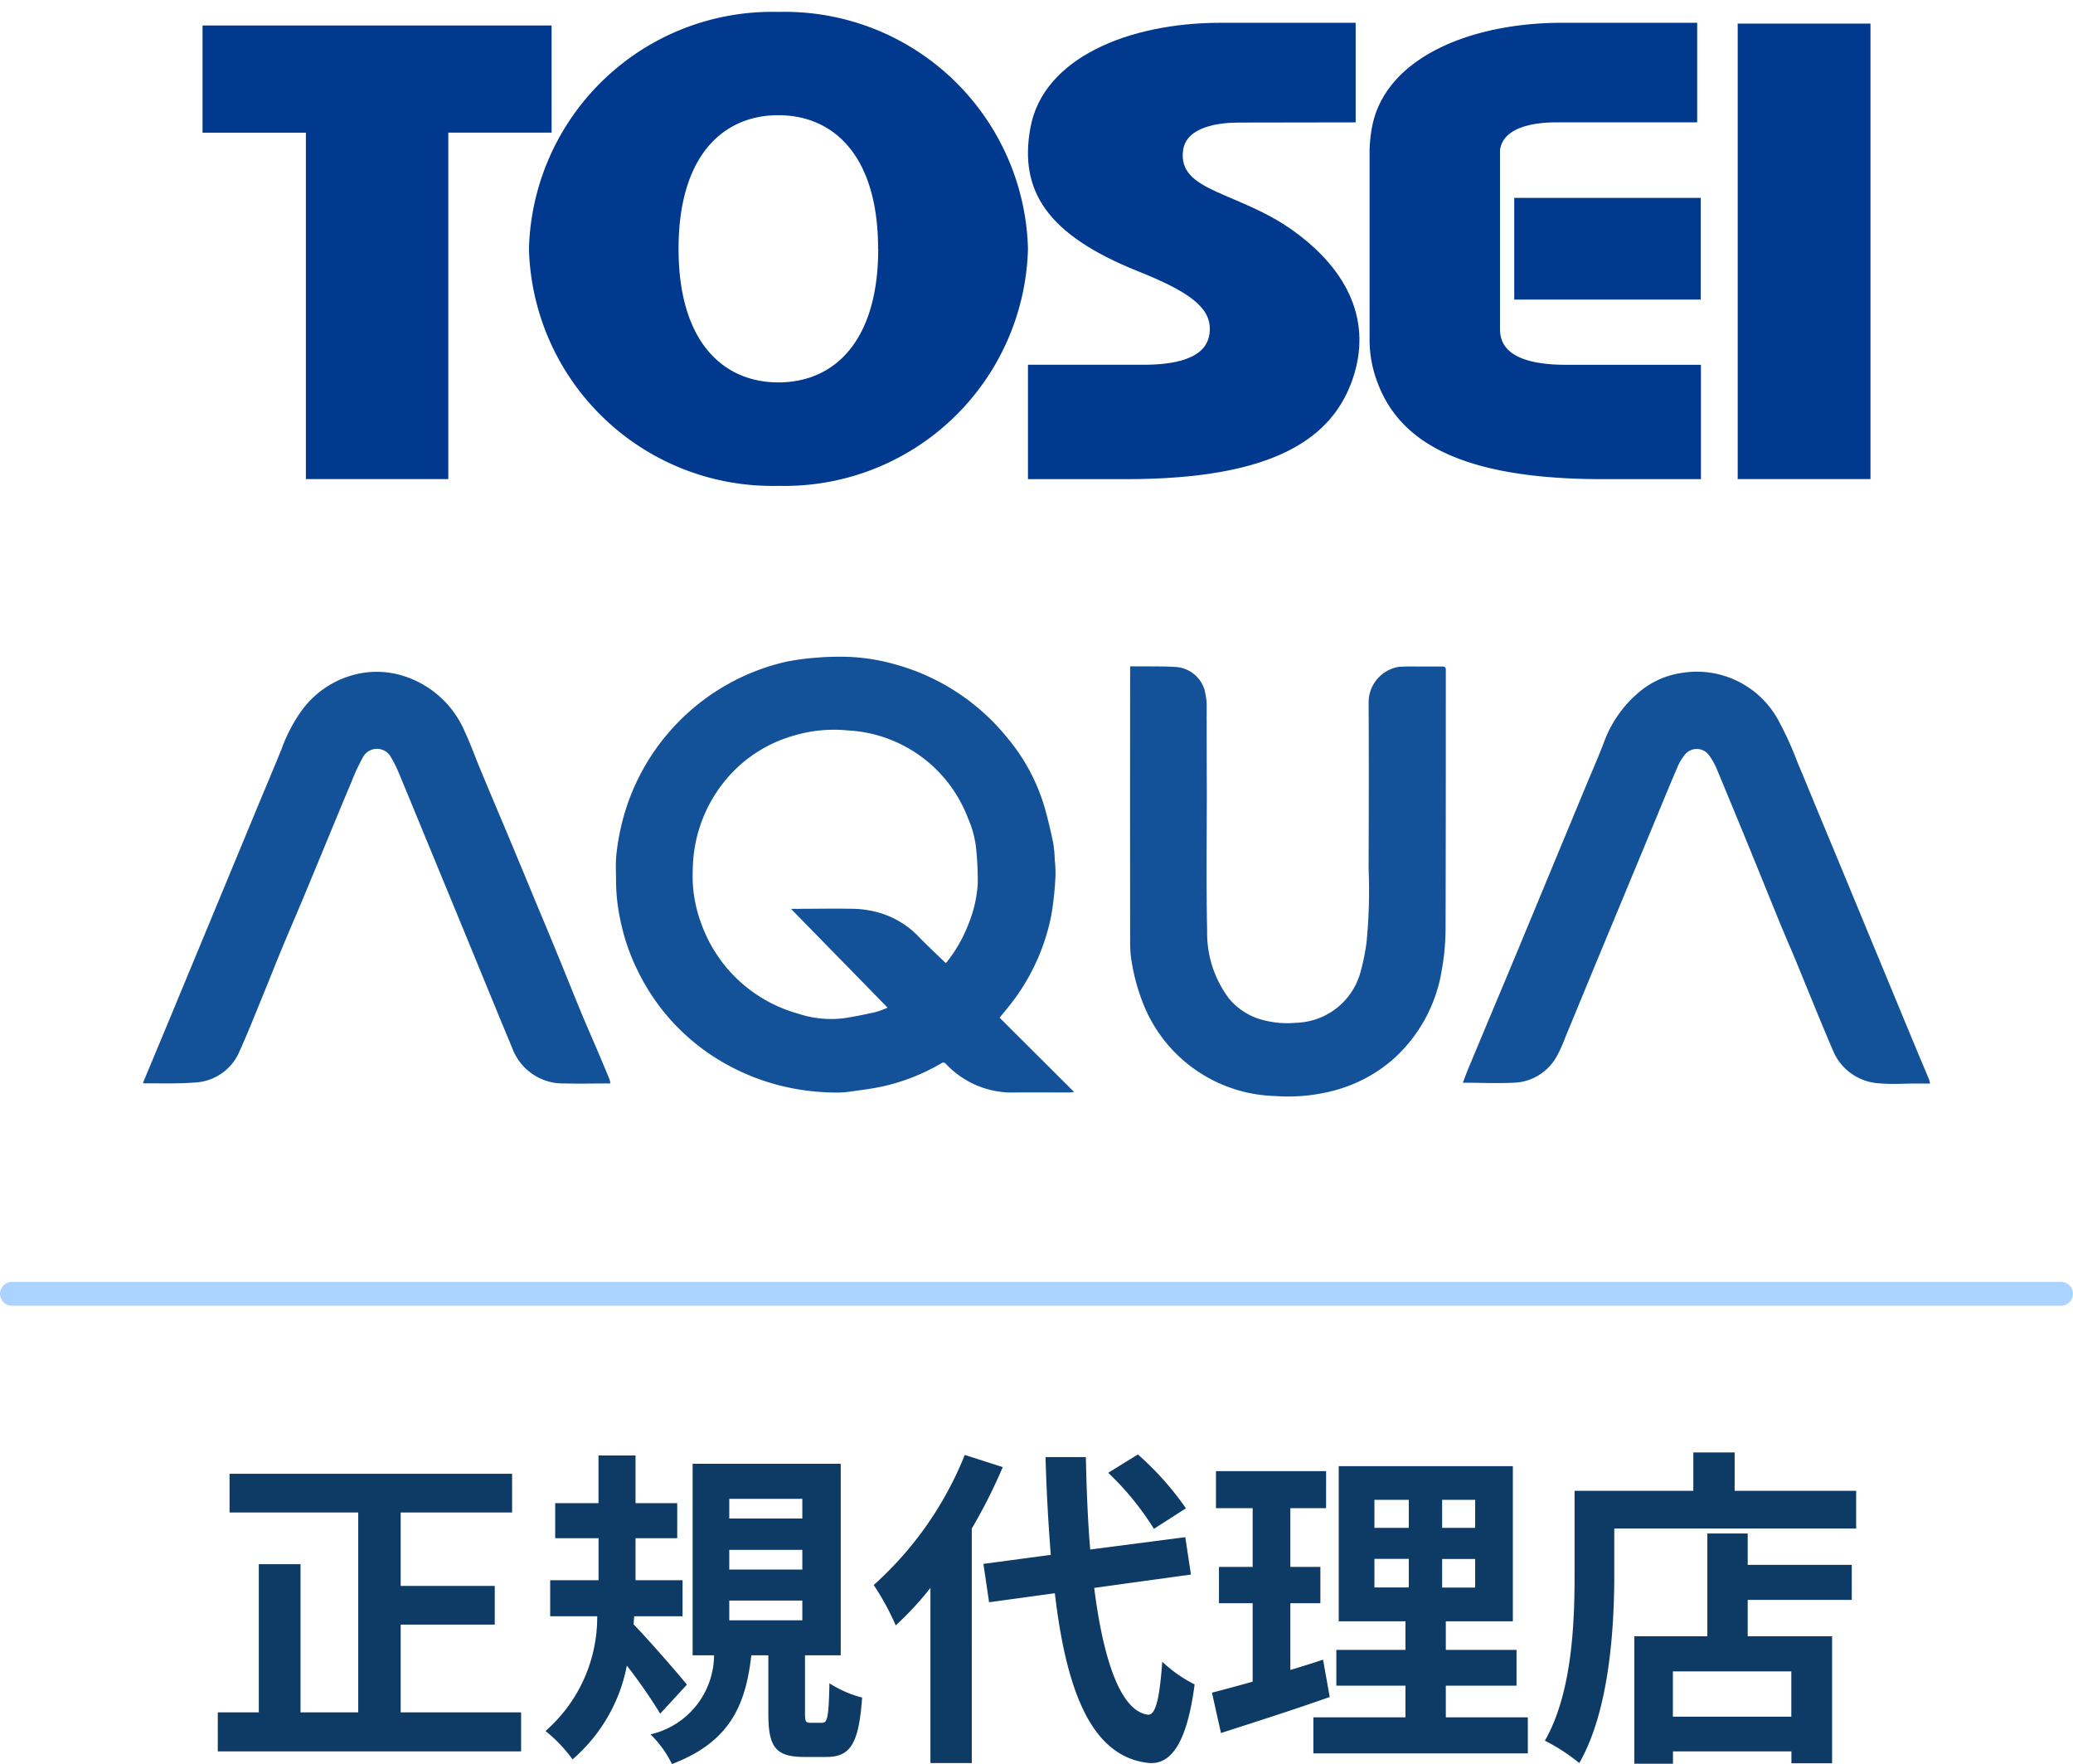 <svg xmlns="http://www.w3.org/2000/svg" width="87" height="74.022" viewBox="0 0 87 74.022"><g transform="translate(-4501.5 -4352.21)"><path d="M-26.684-.938V-4.62h3.948V-6.244h-3.948v-3.08h4.676v-1.624H-33.866v1.624h5.4V-.938h-2.422V-7.154h-1.75V-.938h-1.722V.7H-21.63V-.938ZM-14.672-2.1c-.308-.392-1.652-1.932-2.24-2.534l.028-.336h2.03V-6.482h-1.974V-8.246h1.75v-1.47h-1.75v-2h-1.554v2H-20.2v1.47h1.82v1.764h-2.03V-4.97h1.974a6.346,6.346,0,0,1-2.17,4.816,6.044,6.044,0,0,1,1.134,1.19A6.912,6.912,0,0,0-17.192-2.9a22.644,22.644,0,0,1,1.4,2.016Zm1.778-3.528h3.066V-4.8h-3.066Zm0-2.128h3.066v.826h-3.066Zm0-2.142h3.066v.826h-3.066ZM-9.478-.5c-.21,0-.238-.042-.238-.42V-3.332h1.5v-8.036h-6.216v8.036h.9A3.432,3.432,0,0,1-16.2-.014a4.418,4.418,0,0,1,.9,1.246c2.464-.938,3.094-2.506,3.332-4.564h.714V-.9c0,1.372.266,1.834,1.5,1.834h.924c.994,0,1.372-.5,1.512-2.492a4.692,4.692,0,0,1-1.372-.6C-8.722-.686-8.778-.5-9-.5Zm15.75-9A12.645,12.645,0,0,0,4.256-11.76l-1.246.77A11.911,11.911,0,0,1,4.928-8.638Zm-9.282-2.24a14.633,14.633,0,0,1-3.822,5.46,10.693,10.693,0,0,1,.924,1.694A13.192,13.192,0,0,0-4.452-6.16V1.19h1.736V-8.652a22.243,22.243,0,0,0,1.3-2.576ZM6.482-6.72,6.244-8.288l-3.99.518c-.1-1.19-.154-2.506-.182-3.878H.378C.42-10.178.5-8.806.6-7.546l-2.828.378.238,1.61L.77-5.936c.5,4.27,1.61,6.9,3.976,7.126.784.042,1.54-.6,1.89-3.3a5.728,5.728,0,0,1-1.358-.952C5.166-1.512,5-.812,4.676-.84,3.556-.98,2.814-3.052,2.422-6.16Zm5.544,3.57c-.448.154-.91.294-1.372.434v-2.8h1.26V-7.042h-1.26V-9.506h1.5V-11.06H7.532v1.554h1.54v2.464H7.658v1.526H9.072v3.29c-.644.182-1.218.336-1.708.462L7.742-.07c1.344-.434,3.024-.966,4.564-1.512Zm2.156-4.228h1.442v1.2H14.182Zm0-2.478h1.442V-8.68H14.182ZM18.41-8.68H17.024V-9.856H18.41Zm0,2.506H17.024v-1.2H18.41ZM17.178-.728v-1.33h2.968v-1.5H17.178v-1.2h2.814v-6.51H12.684v6.51h2.8v1.2h-2.9v1.5h2.9v1.33H11.62V.784h9V-.728Zm14.5-.028h-4.97v-1.9h4.97ZM29.848-8.442H28.154V-4.13H25.088V1.218h1.624V.7h4.97v.5H33.39V-4.13H29.848V-5.656h4.368v-1.47H29.848ZM29.3-10.234v-1.61H27.566v1.61H22.582v3.528c0,2.016-.1,4.956-1.246,6.958a7.733,7.733,0,0,1,1.442.938c1.26-2.184,1.47-5.642,1.47-7.9V-8.652H34.4v-1.582Z" transform="translate(4545 4425)" fill="#0d3b66"/><path d="M171.381,15.141l3.125,3.116a1.714,1.714,0,0,1-.185.022c-.76,0-1.52-.01-2.28,0a3.8,3.8,0,0,1-2.914-1.2.133.133,0,0,0-.193-.025,8.467,8.467,0,0,1-2.389.954c-.49.112-.992.171-1.491.241a3.839,3.839,0,0,1-.615.032,9.784,9.784,0,0,1-2.3-.3,9.363,9.363,0,0,1-2.641-1.13,8.941,8.941,0,0,1-3.344-3.761,8.612,8.612,0,0,1-.689-2.044,7.887,7.887,0,0,1-.181-1.584c0-.372-.024-.746.009-1.116a9.426,9.426,0,0,1,.193-1.184,9.214,9.214,0,0,1,6.95-6.961,10.433,10.433,0,0,1,1.342-.173c.321-.03.645-.033.967-.034a8.27,8.27,0,0,1,2.176.3,9.184,9.184,0,0,1,4.8,3.123,8.043,8.043,0,0,1,1.527,2.829c.15.506.268,1.022.378,1.538a5.257,5.257,0,0,1,.069.733,4.949,4.949,0,0,1,.03.691,13.266,13.266,0,0,1-.174,1.63,8.813,8.813,0,0,1-1.522,3.488C171.833,14.6,171.609,14.856,171.381,15.141Zm-2.259-2.29c.035-.04.072-.077.1-.119a6.046,6.046,0,0,0,.849-1.513,5.438,5.438,0,0,0,.392-1.675,12.925,12.925,0,0,0-.055-1.367,4.288,4.288,0,0,0-.359-1.418,5.711,5.711,0,0,0-5.046-3.673,5.857,5.857,0,0,0-2.194.2,5.742,5.742,0,0,0-2.79,1.721,5.985,5.985,0,0,0-1.514,3.878,5.68,5.68,0,0,0,.339,2.261,6.02,6.02,0,0,0,4.073,3.822,4.411,4.411,0,0,0,1.89.2c.461-.067.918-.163,1.373-.264a3.585,3.585,0,0,0,.5-.185l-4.054-4.146c.005,0,.04,0,.075,0,.872,0,1.744-.019,2.616,0a4.328,4.328,0,0,1,1.049.174,3.746,3.746,0,0,1,1.665,1.044C168.384,12.149,168.749,12.488,169.121,12.851Z" transform="translate(4372.071 4379.773)" fill="#135299" stroke="rgba(0,0,0,0)" stroke-miterlimit="10" stroke-width="1"/><path d="M327.283,5.385q0,1.491.006,2.983c0,1.978-.027,3.957.013,5.934a4.562,4.562,0,0,0,.91,2.811,2.709,2.709,0,0,0,1.407.905,3.99,3.99,0,0,0,1.427.122,2.882,2.882,0,0,0,2.7-2.154,8.763,8.763,0,0,0,.246-1.227,21.817,21.817,0,0,0,.087-3.063c.007-2.333.014-4.666,0-7a1.509,1.509,0,0,1,1.262-1.489,6.937,6.937,0,0,1,.717-.015c.372,0,.744,0,1.116,0,.108,0,.145.031.145.146,0,3.629,0,7.257-.01,10.886a9.811,9.811,0,0,1-.159,1.7,6.352,6.352,0,0,1-2.065,3.767A6.151,6.151,0,0,1,332.566,21a7.479,7.479,0,0,1-2.417.214,6.128,6.128,0,0,1-5.567-3.97,8.379,8.379,0,0,1-.444-1.644,4.515,4.515,0,0,1-.067-.8q-.007-5.76,0-11.521c0-.025,0-.05,0-.094.245,0,.483,0,.72,0,.434.007.87-.006,1.3.036a1.359,1.359,0,0,1,1.1.94,3.691,3.691,0,0,1,.092.549s-.01.007-.01.009a.128.128,0,0,0,.01.022q0,.3,0,.6s-.011.007-.01.009A.141.141,0,0,0,327.283,5.385Z" transform="translate(4224.859 4376.986)" fill="#135299" stroke="rgba(0,0,0,0)" stroke-miterlimit="10" stroke-width="1"/><path d="M0,22.157c.326-.784.648-1.553.968-2.323s.642-1.549.964-2.323Q2.659,15.758,3.388,14q.669-1.613,1.337-3.226c.362-.872.73-1.741,1.087-2.615A6.6,6.6,0,0,1,6.7,6.478,3.972,3.972,0,0,1,8.979,5a3.743,3.743,0,0,1,1.976.086,4.158,4.158,0,0,1,2.561,2.352c.235.5.421,1.032.636,1.546.349.838.7,1.673,1.055,2.51q.592,1.416,1.179,2.834c.348.837.7,1.674,1.043,2.513.315.767.621,1.538.938,2.305.227.548.466,1.091.7,1.637q.256.6.507,1.208a1.264,1.264,0,0,1,.045.188c-.659,0-1.3.015-1.934,0a2.27,2.27,0,0,1-2.188-1.486c-.688-1.652-1.364-3.308-2.045-4.963q-.78-1.894-1.562-3.788c-.373-.9-.742-1.81-1.12-2.712a5.256,5.256,0,0,0-.351-.721.668.668,0,0,0-1.2.006,7.835,7.835,0,0,0-.446.955c-.375.89-.743,1.784-1.113,2.676-.321.775-.64,1.552-.964,2.326-.286.683-.581,1.362-.865,2.046-.264.637-.515,1.279-.777,1.917-.327.795-.641,1.595-.994,2.378A2.144,2.144,0,0,1,2.2,22.138c-.706.059-1.42.03-2.131.038A.3.3,0,0,1,0,22.157Z" transform="translate(4507.5 4375.494)" fill="#135299" stroke="rgba(0,0,0,0)" stroke-miterlimit="10" stroke-width="1"/><path d="M433.355,22.214c.068-.178.131-.354.2-.527q.855-2.045,1.712-4.089.659-1.577,1.311-3.156l2-4.819c.23-.553.471-1.1.686-1.661a4.96,4.96,0,0,1,1.411-2.073,3.588,3.588,0,0,1,1.9-.876,3.891,3.891,0,0,1,4.041,2.032A14.163,14.163,0,0,1,447.41,8.8c.255.6.5,1.2.747,1.8q.476,1.147.953,2.293.6,1.448,1.2,2.9l1.342,3.241q.416,1.006.834,2.011c.146.352.3.7.442,1.056a.893.893,0,0,1,.032.148h-.638c-.489,0-.982.038-1.466-.008a2.233,2.233,0,0,1-1.969-1.38c-.544-1.266-1.054-2.546-1.581-3.819-.208-.5-.427-1-.633-1.5-.438-1.069-.869-2.141-1.307-3.21q-.684-1.67-1.379-3.337a2.93,2.93,0,0,0-.3-.521.638.638,0,0,0-1-.043,2.06,2.06,0,0,0-.3.479c-.311.719-.607,1.444-.907,2.168q-.673,1.622-1.346,3.244-.589,1.419-1.179,2.839c-.44,1.062-.876,2.125-1.316,3.187a5.9,5.9,0,0,1-.33.732,2.14,2.14,0,0,1-1.765,1.132C434.821,22.25,434.1,22.214,433.355,22.214Z" transform="translate(4129.539 4375.428)" fill="#135299" stroke="rgba(0,0,0,0)" stroke-miterlimit="10" stroke-width="1"/><path d="M349.151,15.168a.131.131,0,0,1-.01-.022s.006-.006.01-.009Z" transform="translate(4202.988 4366.58)" fill="#135299" stroke="rgba(0,0,0,0)" stroke-miterlimit="10" stroke-width="1"/><path d="M349.148,20.134a.129.129,0,0,1-.01-.023s.007-.006.01-.009Z" transform="translate(4202.991 4362.242)" fill="#135299" stroke="rgba(0,0,0,0)" stroke-miterlimit="10" stroke-width="1"/><g transform="translate(4510 4352.71)"><rect width="7.827" height="4.267" transform="translate(55.05 7.803)" fill="#00398d" stroke="rgba(0,0,0,0)" stroke-miterlimit="10" stroke-width="1"/><path d="M14.649,1.559H0v4.5H4.338V20.592h5.977V6.056h4.335Z" transform="translate(0 -0.99)" fill="#00398d" stroke="rgba(0,0,0,0)" stroke-miterlimit="10" stroke-width="1"/><path d="M108.636,5.428V1.249h-5.668c-3.87,0-7.44,1.482-7.98,4.39-.491,2.652.692,4.505,4.5,6.031,2.117.843,3.026,1.5,3.026,2.413,0,.533-.194,1.516-2.789,1.516H94.883v4.8h4.126c6.216,0,8.648-1.724,9.5-4.2.809-2.36-.132-4.511-2.459-6.2s-4.894-1.641-4.657-3.4c.136-.995,1.509-1.163,2.33-1.163Z" transform="translate(-60.241 -0.793)" fill="#00398d" stroke="rgba(0,0,0,0)" stroke-miterlimit="10" stroke-width="1"/><path d="M47.992,0A10.213,10.213,0,0,0,37.521,9.941a10.219,10.219,0,0,0,10.471,9.946A10.22,10.22,0,0,0,58.464,9.941,10.214,10.214,0,0,0,47.992,0m4.187,9.941c0,3.914-1.873,5.605-4.187,5.605S43.8,13.855,43.8,9.941s1.873-5.607,4.187-5.607,4.187,1.692,4.187,5.607" transform="translate(-23.822)" fill="#00398d" stroke="rgba(0,0,0,0)" stroke-miterlimit="10" stroke-width="1"/><rect width="5.572" height="19.113" transform="translate(64.428 0.49)" fill="#00398d" stroke="rgba(0,0,0,0)" stroke-miterlimit="10" stroke-width="1"/><path d="M142.4,15.6c-2.6,0-2.79-.984-2.79-1.516V6.59c.135-.994,1.509-1.163,2.329-1.163h5.946V1.248h-5.668c-3.87,0-7.44,1.483-7.98,4.39a6.029,6.029,0,0,0-.1.952h0v7.917h0a4.971,4.971,0,0,0,.28,1.691c.849,2.473,3.28,4.2,9.5,4.2h4.126V15.6Z" transform="translate(-85.158 -0.792)" fill="#00398d" stroke="rgba(0,0,0,0)" stroke-miterlimit="10" stroke-width="1"/></g><line x2="86" transform="translate(4502 4406.5)" fill="none" stroke="#abd3ff" stroke-linecap="round" stroke-width="1"/></g></svg>